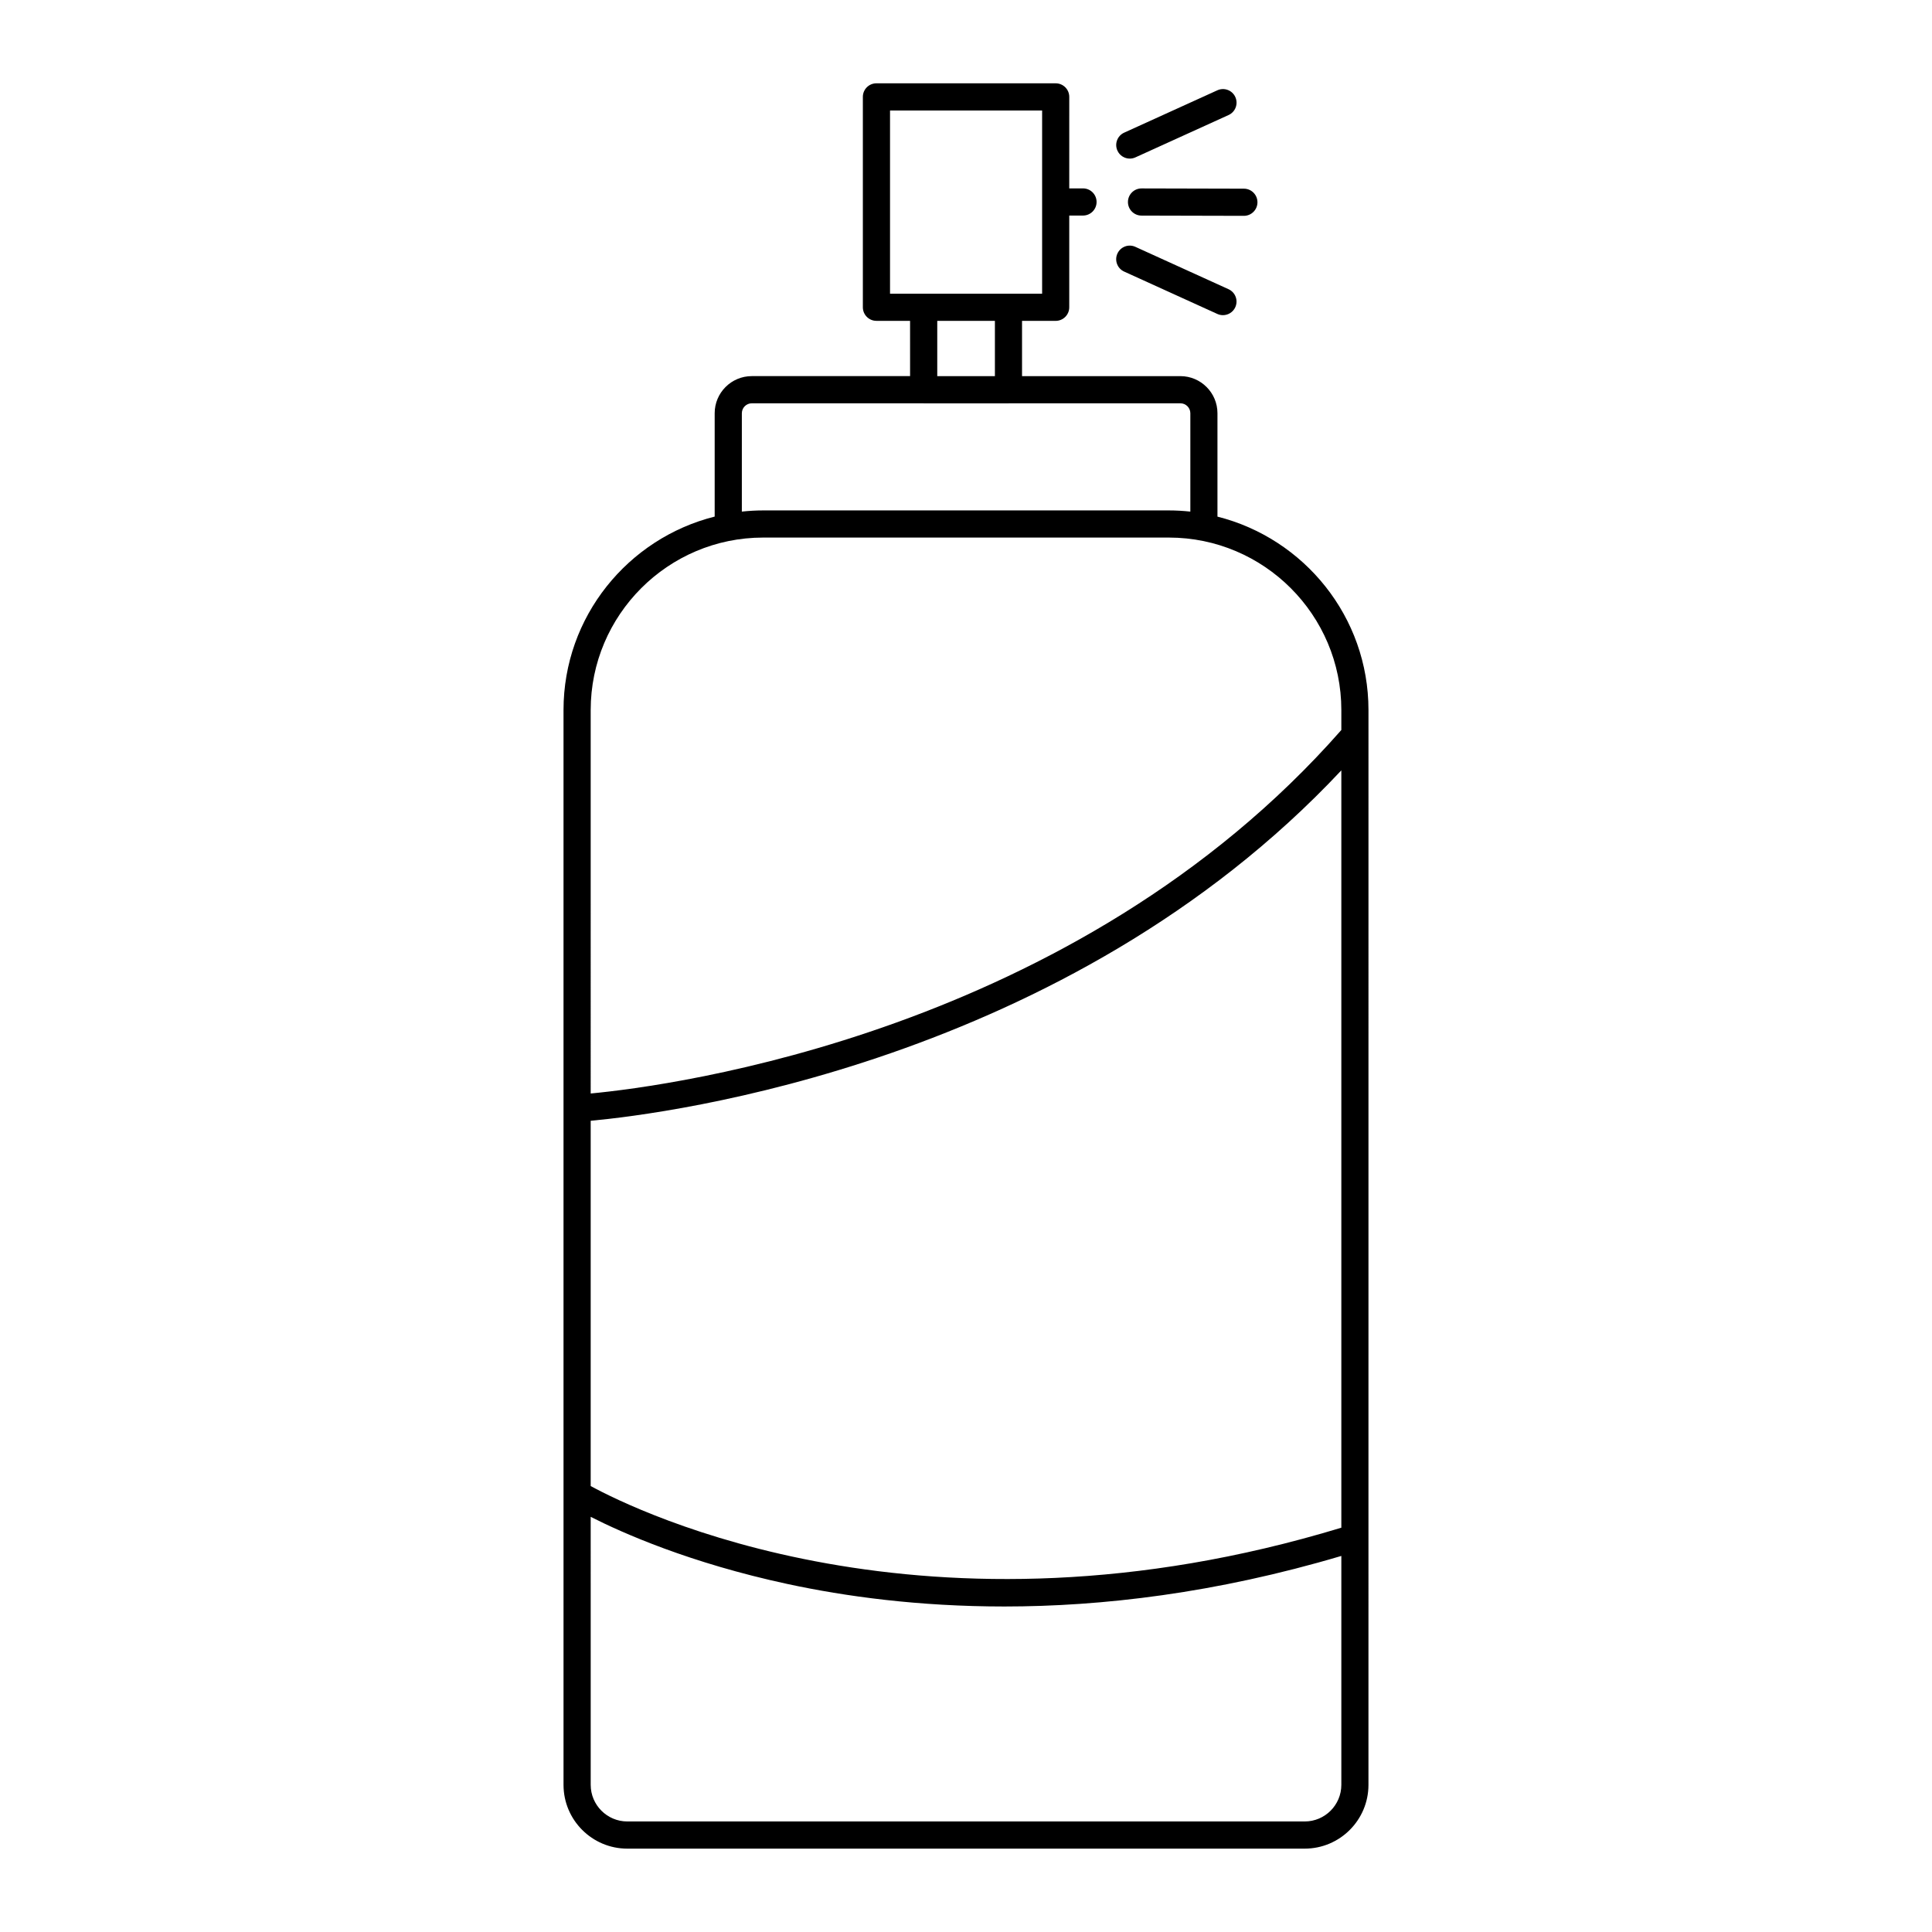 <?xml version="1.0" encoding="UTF-8"?>
<!-- Uploaded to: ICON Repo, www.svgrepo.com, Generator: ICON Repo Mixer Tools -->
<svg fill="#000000" width="800px" height="800px" version="1.1" viewBox="144 144 512 512" xmlns="http://www.w3.org/2000/svg">
 <g>
  <path d="m293.34 617.01c0 9.32 7.582 16.898 16.898 16.898h179.52c9.32 0 16.898-7.582 16.898-16.898l0.004-284.84c0-24.723-17.066-45.477-40.02-51.258v-27.398c0-5.422-4.41-9.836-9.832-9.836h-41.957v-14.645h8.914c1.988 0 3.598-1.609 3.598-3.598v-24.312h3.644c1.988 0 3.598-1.609 3.598-3.598s-1.609-3.598-3.598-3.598h-3.644l0.004-24.246c0-1.988-1.609-3.598-3.598-3.598l-47.504-0.004c-1.988 0-3.598 1.609-3.598 3.598v55.754c0 1.988 1.609 3.598 3.598 3.598h8.914l0.004 14.648h-41.953c-5.422 0-9.832 4.414-9.832 9.836v27.391c-22.973 5.766-40.059 26.531-40.059 51.266zm86.527-395.17v-48.555h40.305v48.559h-31.387zm27.793 7.199v14.645h-15.277v-14.645zm-67.062 24.48c0-1.453 1.18-2.641 2.637-2.641h45.484c0.023 0 0.043 0.016 0.07 0.016h22.473c0.023 0 0.047-0.012 0.07-0.016h45.484c1.453 0 2.637 1.184 2.637 2.641v26.062c-1.871-0.203-3.769-0.316-5.691-0.316h-107.51c-1.91 0-3.797 0.113-5.656 0.312zm-40.059 78.656c0-25.207 20.508-45.715 45.715-45.715h107.5c25.207 0 45.715 20.508 45.715 45.715v5.285c-70.559 80.324-177.63 94.312-198.93 96.328zm0 108.84c20.211-1.855 126.07-15.141 198.93-92.859v200.7c-110.04 33.434-186.84-4.449-198.93-11.039zm0 104.96c8.414 4.277 26.281 12.234 52.195 17.809 15.23 3.277 34.641 5.953 57.426 5.953 25.82 0 56.008-3.512 89.309-13.398v60.664c0 5.348-4.356 9.703-9.703 9.703h-179.52c-5.348 0-9.703-4.356-9.703-9.703z"/>
  <path d="m443.41 186.03c0.496 0 1-0.102 1.488-0.324l24.691-11.223c1.809-0.824 2.609-2.957 1.785-4.766-0.816-1.805-2.941-2.613-4.766-1.785l-24.691 11.223c-1.809 0.824-2.609 2.957-1.785 4.766 0.602 1.324 1.906 2.109 3.277 2.109z"/>
  <path d="m441.91 215.97 24.691 11.227c0.484 0.223 0.992 0.324 1.488 0.324 1.371 0 2.68-0.785 3.277-2.109 0.824-1.809 0.023-3.941-1.785-4.766l-24.691-11.227c-1.828-0.836-3.945-0.016-4.766 1.785-0.824 1.809-0.023 3.941 1.785 4.766z"/>
  <path d="m473.64 201.2c1.98 0 3.594-1.605 3.598-3.59 0.004-1.988-1.602-3.606-3.59-3.609l-27.121-0.066h-0.012c-1.98 0-3.594 1.605-3.598 3.59-0.004 1.988 1.602 3.606 3.59 3.609l27.121 0.066h0.012z"/>
 </g>
</svg>